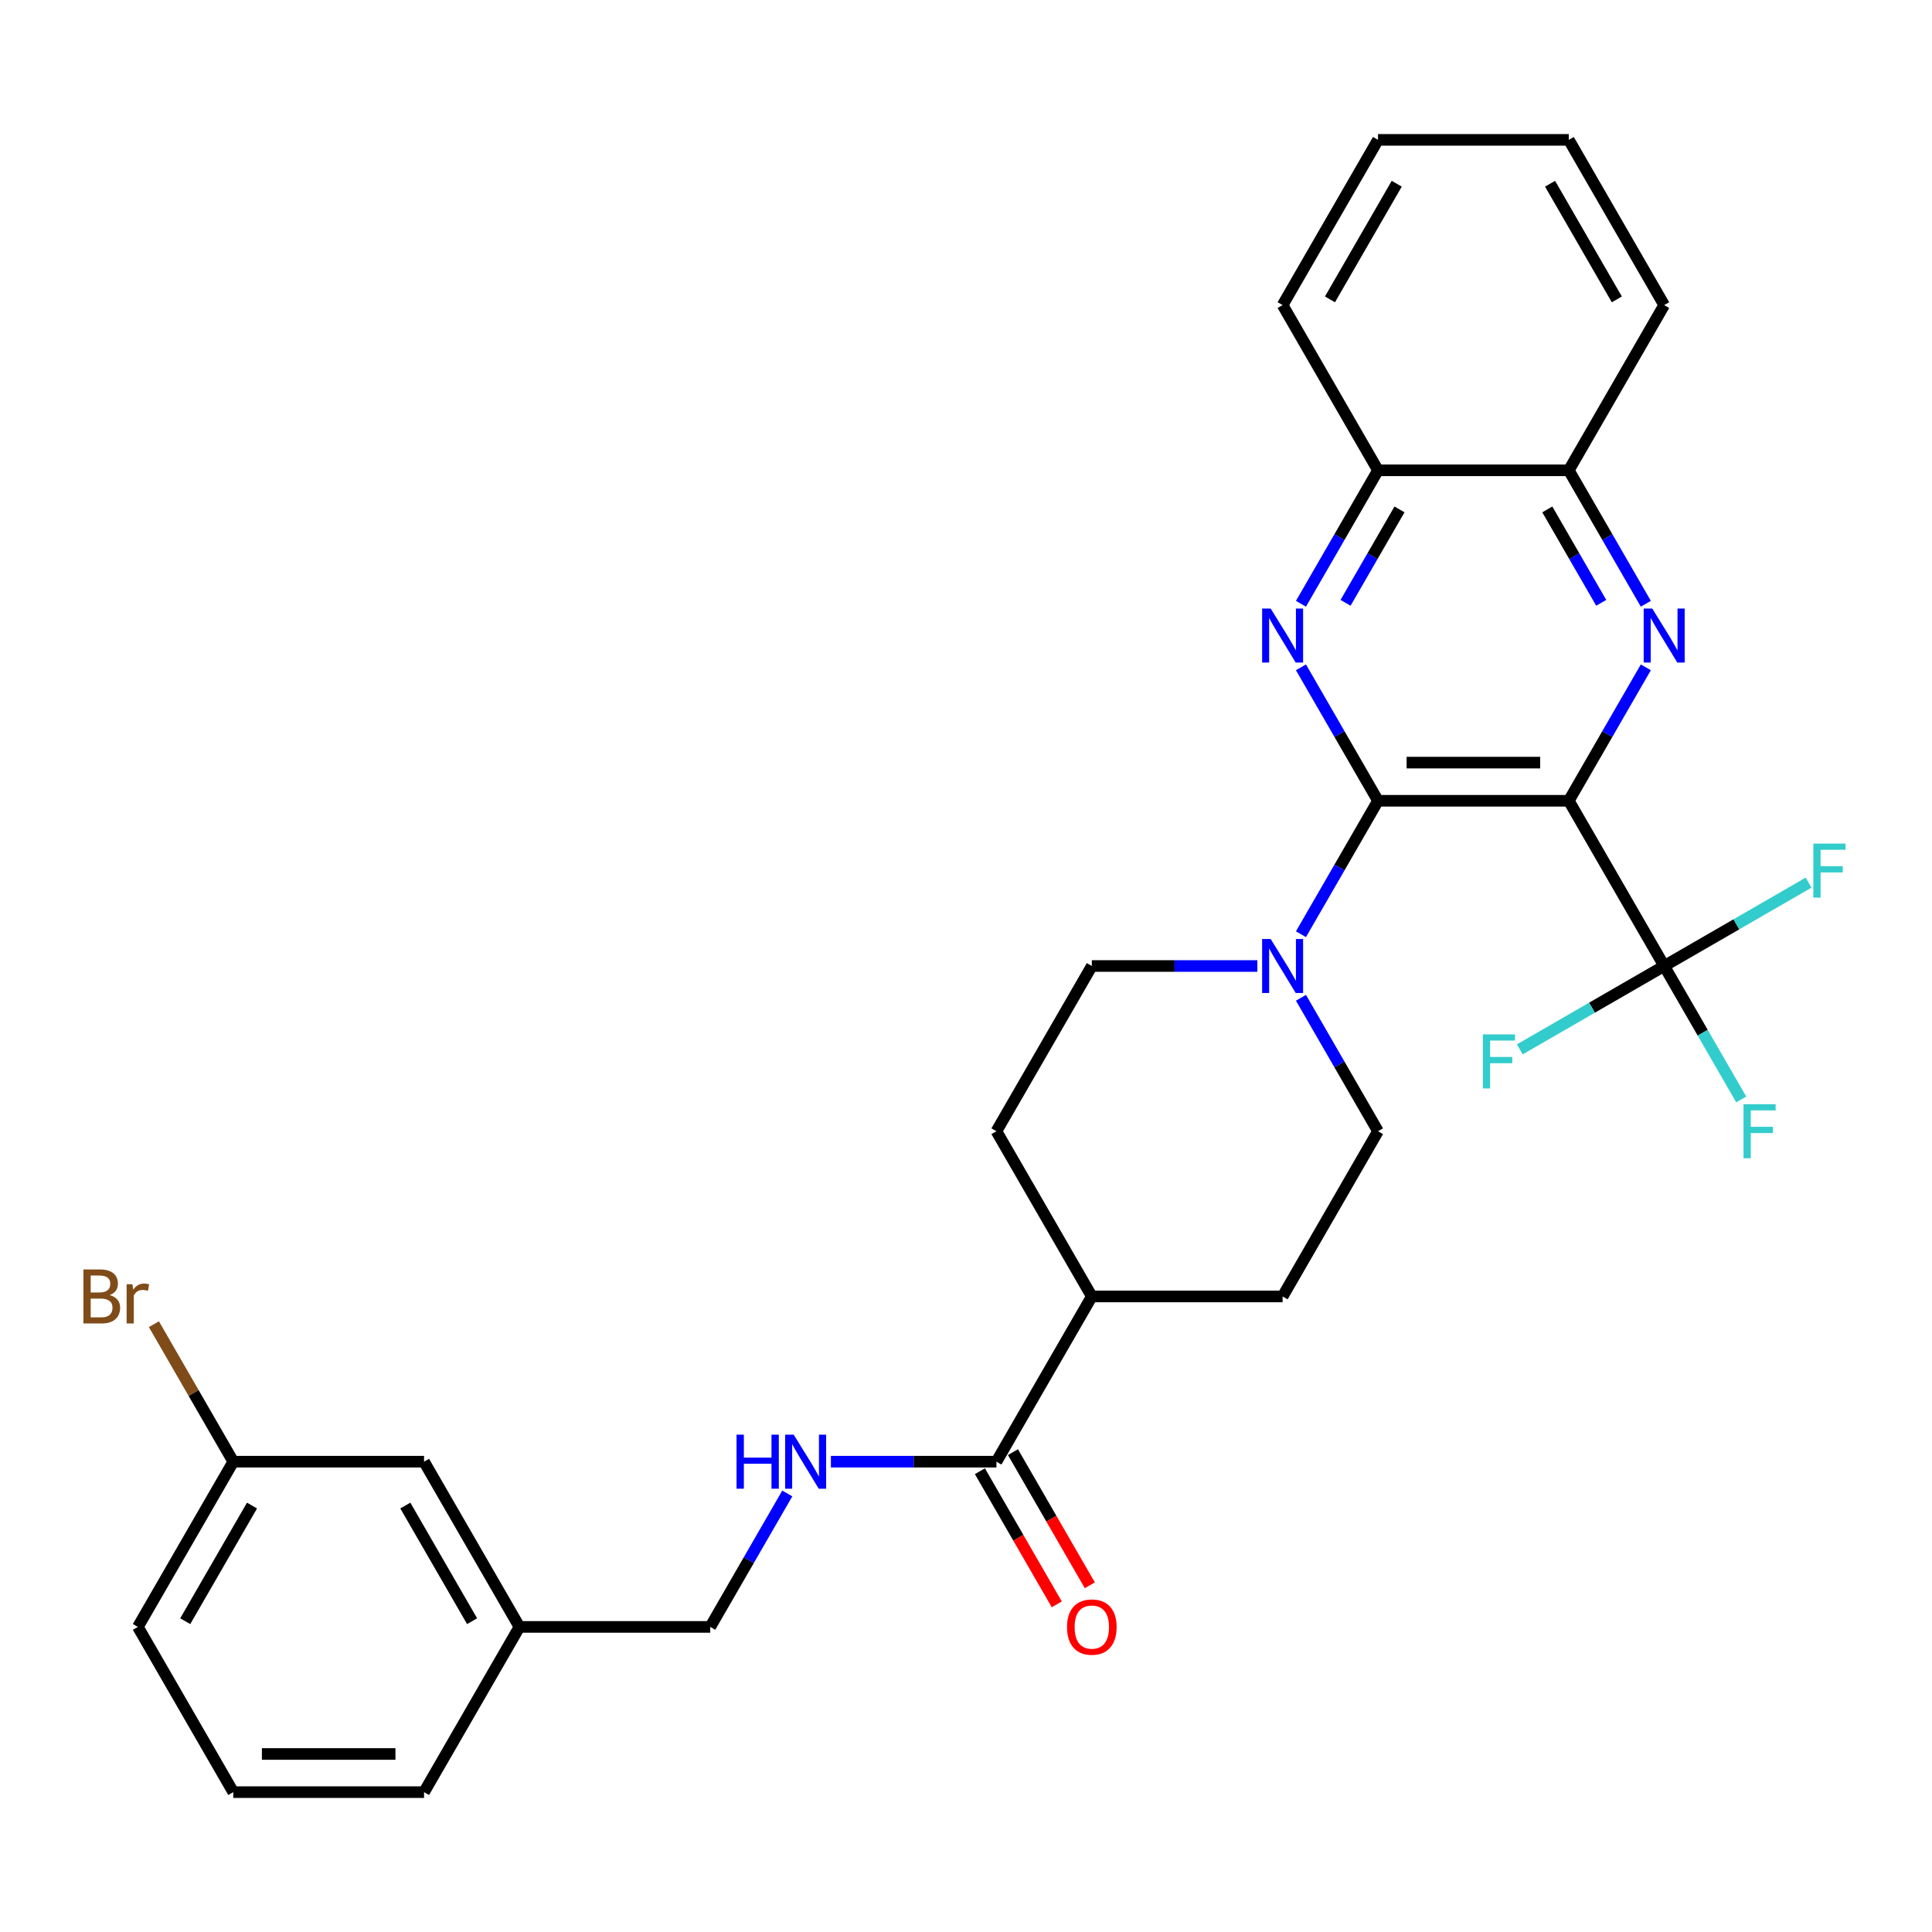 <?xml version='1.0' encoding='iso-8859-1'?>
<svg version='1.1' baseProfile='full'
              xmlns='http://www.w3.org/2000/svg'
                      xmlns:rdkit='http://www.rdkit.org/xml'
                      xmlns:xlink='http://www.w3.org/1999/xlink'
                  xml:space='preserve'
width='1000px' height='1000px' viewBox='0 0 1000 1000'>
<!-- END OF HEADER -->
<rect style='opacity:1.0;fill:#FFFFFF;stroke:none' width='1000' height='1000' x='0' y='0'> </rect>
<path class='bond-0' d='M 812.004,414.479 L 713.252,414.479' style='fill:none;fill-rule:evenodd;stroke:#000000;stroke-width:6px;stroke-linecap:butt;stroke-linejoin:miter;stroke-opacity:1' />
<path class='bond-0' d='M 797.191,394.728 L 728.065,394.728' style='fill:none;fill-rule:evenodd;stroke:#000000;stroke-width:6px;stroke-linecap:butt;stroke-linejoin:miter;stroke-opacity:1' />
<path class='bond-1' d='M 812.004,414.479 L 831.942,379.944' style='fill:none;fill-rule:evenodd;stroke:#000000;stroke-width:6px;stroke-linecap:butt;stroke-linejoin:miter;stroke-opacity:1' />
<path class='bond-1' d='M 831.942,379.944 L 851.881,345.409' style='fill:none;fill-rule:evenodd;stroke:#0000FF;stroke-width:6px;stroke-linecap:butt;stroke-linejoin:miter;stroke-opacity:1' />
<path class='bond-3' d='M 812.004,414.479 L 861.379,500' style='fill:none;fill-rule:evenodd;stroke:#000000;stroke-width:6px;stroke-linecap:butt;stroke-linejoin:miter;stroke-opacity:1' />
<path class='bond-2' d='M 713.252,414.479 L 693.313,379.944' style='fill:none;fill-rule:evenodd;stroke:#000000;stroke-width:6px;stroke-linecap:butt;stroke-linejoin:miter;stroke-opacity:1' />
<path class='bond-2' d='M 693.313,379.944 L 673.375,345.409' style='fill:none;fill-rule:evenodd;stroke:#0000FF;stroke-width:6px;stroke-linecap:butt;stroke-linejoin:miter;stroke-opacity:1' />
<path class='bond-4' d='M 713.252,414.479 L 693.313,449.013' style='fill:none;fill-rule:evenodd;stroke:#000000;stroke-width:6px;stroke-linecap:butt;stroke-linejoin:miter;stroke-opacity:1' />
<path class='bond-4' d='M 693.313,449.013 L 673.375,483.548' style='fill:none;fill-rule:evenodd;stroke:#0000FF;stroke-width:6px;stroke-linecap:butt;stroke-linejoin:miter;stroke-opacity:1' />
<path class='bond-6' d='M 851.881,312.505 L 831.942,277.97' style='fill:none;fill-rule:evenodd;stroke:#0000FF;stroke-width:6px;stroke-linecap:butt;stroke-linejoin:miter;stroke-opacity:1' />
<path class='bond-6' d='M 831.942,277.97 L 812.004,243.436' style='fill:none;fill-rule:evenodd;stroke:#000000;stroke-width:6px;stroke-linecap:butt;stroke-linejoin:miter;stroke-opacity:1' />
<path class='bond-6' d='M 828.795,312.02 L 814.838,287.845' style='fill:none;fill-rule:evenodd;stroke:#0000FF;stroke-width:6px;stroke-linecap:butt;stroke-linejoin:miter;stroke-opacity:1' />
<path class='bond-6' d='M 814.838,287.845 L 800.881,263.671' style='fill:none;fill-rule:evenodd;stroke:#000000;stroke-width:6px;stroke-linecap:butt;stroke-linejoin:miter;stroke-opacity:1' />
<path class='bond-30' d='M 673.375,312.505 L 693.313,277.97' style='fill:none;fill-rule:evenodd;stroke:#0000FF;stroke-width:6px;stroke-linecap:butt;stroke-linejoin:miter;stroke-opacity:1' />
<path class='bond-30' d='M 693.313,277.97 L 713.252,243.436' style='fill:none;fill-rule:evenodd;stroke:#000000;stroke-width:6px;stroke-linecap:butt;stroke-linejoin:miter;stroke-opacity:1' />
<path class='bond-30' d='M 696.461,312.02 L 710.418,287.845' style='fill:none;fill-rule:evenodd;stroke:#0000FF;stroke-width:6px;stroke-linecap:butt;stroke-linejoin:miter;stroke-opacity:1' />
<path class='bond-30' d='M 710.418,287.845 L 724.375,263.671' style='fill:none;fill-rule:evenodd;stroke:#000000;stroke-width:6px;stroke-linecap:butt;stroke-linejoin:miter;stroke-opacity:1' />
<path class='bond-13' d='M 861.379,500 L 881.318,534.535' style='fill:none;fill-rule:evenodd;stroke:#000000;stroke-width:6px;stroke-linecap:butt;stroke-linejoin:miter;stroke-opacity:1' />
<path class='bond-13' d='M 881.318,534.535 L 901.257,569.069' style='fill:none;fill-rule:evenodd;stroke:#33CCCC;stroke-width:6px;stroke-linecap:butt;stroke-linejoin:miter;stroke-opacity:1' />
<path class='bond-14' d='M 861.379,500 L 824.011,521.575' style='fill:none;fill-rule:evenodd;stroke:#000000;stroke-width:6px;stroke-linecap:butt;stroke-linejoin:miter;stroke-opacity:1' />
<path class='bond-14' d='M 824.011,521.575 L 786.642,543.15' style='fill:none;fill-rule:evenodd;stroke:#33CCCC;stroke-width:6px;stroke-linecap:butt;stroke-linejoin:miter;stroke-opacity:1' />
<path class='bond-15' d='M 861.379,500 L 898.748,478.425' style='fill:none;fill-rule:evenodd;stroke:#000000;stroke-width:6px;stroke-linecap:butt;stroke-linejoin:miter;stroke-opacity:1' />
<path class='bond-15' d='M 898.748,478.425 L 936.117,456.85' style='fill:none;fill-rule:evenodd;stroke:#33CCCC;stroke-width:6px;stroke-linecap:butt;stroke-linejoin:miter;stroke-opacity:1' />
<path class='bond-10' d='M 650.801,500 L 607.963,500' style='fill:none;fill-rule:evenodd;stroke:#0000FF;stroke-width:6px;stroke-linecap:butt;stroke-linejoin:miter;stroke-opacity:1' />
<path class='bond-10' d='M 607.963,500 L 565.124,500' style='fill:none;fill-rule:evenodd;stroke:#000000;stroke-width:6px;stroke-linecap:butt;stroke-linejoin:miter;stroke-opacity:1' />
<path class='bond-11' d='M 673.375,516.452 L 693.313,550.987' style='fill:none;fill-rule:evenodd;stroke:#0000FF;stroke-width:6px;stroke-linecap:butt;stroke-linejoin:miter;stroke-opacity:1' />
<path class='bond-11' d='M 693.313,550.987 L 713.252,585.521' style='fill:none;fill-rule:evenodd;stroke:#000000;stroke-width:6px;stroke-linecap:butt;stroke-linejoin:miter;stroke-opacity:1' />
<path class='bond-5' d='M 515.749,756.564 L 565.124,671.043' style='fill:none;fill-rule:evenodd;stroke:#000000;stroke-width:6px;stroke-linecap:butt;stroke-linejoin:miter;stroke-opacity:1' />
<path class='bond-8' d='M 515.749,756.564 L 472.91,756.564' style='fill:none;fill-rule:evenodd;stroke:#000000;stroke-width:6px;stroke-linecap:butt;stroke-linejoin:miter;stroke-opacity:1' />
<path class='bond-8' d='M 472.91,756.564 L 430.072,756.564' style='fill:none;fill-rule:evenodd;stroke:#0000FF;stroke-width:6px;stroke-linecap:butt;stroke-linejoin:miter;stroke-opacity:1' />
<path class='bond-12' d='M 507.196,761.502 L 527.089,795.958' style='fill:none;fill-rule:evenodd;stroke:#000000;stroke-width:6px;stroke-linecap:butt;stroke-linejoin:miter;stroke-opacity:1' />
<path class='bond-12' d='M 527.089,795.958 L 546.982,830.413' style='fill:none;fill-rule:evenodd;stroke:#FF0000;stroke-width:6px;stroke-linecap:butt;stroke-linejoin:miter;stroke-opacity:1' />
<path class='bond-12' d='M 524.301,751.627 L 544.194,786.083' style='fill:none;fill-rule:evenodd;stroke:#000000;stroke-width:6px;stroke-linecap:butt;stroke-linejoin:miter;stroke-opacity:1' />
<path class='bond-12' d='M 544.194,786.083 L 564.087,820.538' style='fill:none;fill-rule:evenodd;stroke:#FF0000;stroke-width:6px;stroke-linecap:butt;stroke-linejoin:miter;stroke-opacity:1' />
<path class='bond-7' d='M 812.004,243.436 L 713.252,243.436' style='fill:none;fill-rule:evenodd;stroke:#000000;stroke-width:6px;stroke-linecap:butt;stroke-linejoin:miter;stroke-opacity:1' />
<path class='bond-24' d='M 812.004,243.436 L 861.379,157.914' style='fill:none;fill-rule:evenodd;stroke:#000000;stroke-width:6px;stroke-linecap:butt;stroke-linejoin:miter;stroke-opacity:1' />
<path class='bond-25' d='M 713.252,243.436 L 663.876,157.914' style='fill:none;fill-rule:evenodd;stroke:#000000;stroke-width:6px;stroke-linecap:butt;stroke-linejoin:miter;stroke-opacity:1' />
<path class='bond-18' d='M 407.498,773.016 L 387.56,807.551' style='fill:none;fill-rule:evenodd;stroke:#0000FF;stroke-width:6px;stroke-linecap:butt;stroke-linejoin:miter;stroke-opacity:1' />
<path class='bond-18' d='M 387.56,807.551 L 367.621,842.086' style='fill:none;fill-rule:evenodd;stroke:#000000;stroke-width:6px;stroke-linecap:butt;stroke-linejoin:miter;stroke-opacity:1' />
<path class='bond-9' d='M 565.124,671.043 L 663.876,671.043' style='fill:none;fill-rule:evenodd;stroke:#000000;stroke-width:6px;stroke-linecap:butt;stroke-linejoin:miter;stroke-opacity:1' />
<path class='bond-31' d='M 565.124,671.043 L 515.749,585.521' style='fill:none;fill-rule:evenodd;stroke:#000000;stroke-width:6px;stroke-linecap:butt;stroke-linejoin:miter;stroke-opacity:1' />
<path class='bond-17' d='M 565.124,500 L 515.749,585.521' style='fill:none;fill-rule:evenodd;stroke:#000000;stroke-width:6px;stroke-linecap:butt;stroke-linejoin:miter;stroke-opacity:1' />
<path class='bond-16' d='M 713.252,585.521 L 663.876,671.043' style='fill:none;fill-rule:evenodd;stroke:#000000;stroke-width:6px;stroke-linecap:butt;stroke-linejoin:miter;stroke-opacity:1' />
<path class='bond-21' d='M 367.621,842.086 L 268.869,842.086' style='fill:none;fill-rule:evenodd;stroke:#000000;stroke-width:6px;stroke-linecap:butt;stroke-linejoin:miter;stroke-opacity:1' />
<path class='bond-19' d='M 219.493,756.564 L 268.869,842.086' style='fill:none;fill-rule:evenodd;stroke:#000000;stroke-width:6px;stroke-linecap:butt;stroke-linejoin:miter;stroke-opacity:1' />
<path class='bond-19' d='M 209.796,779.268 L 244.359,839.133' style='fill:none;fill-rule:evenodd;stroke:#000000;stroke-width:6px;stroke-linecap:butt;stroke-linejoin:miter;stroke-opacity:1' />
<path class='bond-20' d='M 219.493,756.564 L 120.742,756.564' style='fill:none;fill-rule:evenodd;stroke:#000000;stroke-width:6px;stroke-linecap:butt;stroke-linejoin:miter;stroke-opacity:1' />
<path class='bond-22' d='M 120.742,756.564 L 100.201,720.988' style='fill:none;fill-rule:evenodd;stroke:#000000;stroke-width:6px;stroke-linecap:butt;stroke-linejoin:miter;stroke-opacity:1' />
<path class='bond-22' d='M 100.201,720.988 L 79.661,685.411' style='fill:none;fill-rule:evenodd;stroke:#7F4C19;stroke-width:6px;stroke-linecap:butt;stroke-linejoin:miter;stroke-opacity:1' />
<path class='bond-33' d='M 120.742,756.564 L 71.366,842.086' style='fill:none;fill-rule:evenodd;stroke:#000000;stroke-width:6px;stroke-linecap:butt;stroke-linejoin:miter;stroke-opacity:1' />
<path class='bond-33' d='M 130.44,779.268 L 95.876,839.133' style='fill:none;fill-rule:evenodd;stroke:#000000;stroke-width:6px;stroke-linecap:butt;stroke-linejoin:miter;stroke-opacity:1' />
<path class='bond-27' d='M 268.869,842.086 L 219.493,927.607' style='fill:none;fill-rule:evenodd;stroke:#000000;stroke-width:6px;stroke-linecap:butt;stroke-linejoin:miter;stroke-opacity:1' />
<path class='bond-23' d='M 120.742,927.607 L 219.493,927.607' style='fill:none;fill-rule:evenodd;stroke:#000000;stroke-width:6px;stroke-linecap:butt;stroke-linejoin:miter;stroke-opacity:1' />
<path class='bond-23' d='M 135.554,907.857 L 204.681,907.857' style='fill:none;fill-rule:evenodd;stroke:#000000;stroke-width:6px;stroke-linecap:butt;stroke-linejoin:miter;stroke-opacity:1' />
<path class='bond-26' d='M 120.742,927.607 L 71.366,842.086' style='fill:none;fill-rule:evenodd;stroke:#000000;stroke-width:6px;stroke-linecap:butt;stroke-linejoin:miter;stroke-opacity:1' />
<path class='bond-29' d='M 861.379,157.914 L 812.004,72.393' style='fill:none;fill-rule:evenodd;stroke:#000000;stroke-width:6px;stroke-linecap:butt;stroke-linejoin:miter;stroke-opacity:1' />
<path class='bond-29' d='M 836.869,154.961 L 802.306,95.096' style='fill:none;fill-rule:evenodd;stroke:#000000;stroke-width:6px;stroke-linecap:butt;stroke-linejoin:miter;stroke-opacity:1' />
<path class='bond-32' d='M 663.876,157.914 L 713.252,72.393' style='fill:none;fill-rule:evenodd;stroke:#000000;stroke-width:6px;stroke-linecap:butt;stroke-linejoin:miter;stroke-opacity:1' />
<path class='bond-32' d='M 688.387,154.961 L 722.95,95.096' style='fill:none;fill-rule:evenodd;stroke:#000000;stroke-width:6px;stroke-linecap:butt;stroke-linejoin:miter;stroke-opacity:1' />
<path class='bond-28' d='M 713.252,72.393 L 812.004,72.393' style='fill:none;fill-rule:evenodd;stroke:#000000;stroke-width:6px;stroke-linecap:butt;stroke-linejoin:miter;stroke-opacity:1' />
<path  class='atom-2' d='M 855.198 314.974
L 864.362 329.787
Q 865.27 331.248, 866.732 333.895
Q 868.193 336.541, 868.272 336.699
L 868.272 314.974
L 871.985 314.974
L 871.985 342.94
L 868.154 342.94
L 858.318 326.745
Q 857.173 324.849, 855.948 322.676
Q 854.763 320.504, 854.408 319.832
L 854.408 342.94
L 850.774 342.94
L 850.774 314.974
L 855.198 314.974
' fill='#0000FF'/>
<path  class='atom-3' d='M 657.694 314.974
L 666.858 329.787
Q 667.767 331.248, 669.228 333.895
Q 670.69 336.541, 670.769 336.699
L 670.769 314.974
L 674.482 314.974
L 674.482 342.94
L 670.65 342.94
L 660.815 326.745
Q 659.669 324.849, 658.445 322.676
Q 657.26 320.504, 656.904 319.832
L 656.904 342.94
L 653.27 342.94
L 653.27 314.974
L 657.694 314.974
' fill='#0000FF'/>
<path  class='atom-5' d='M 657.694 486.017
L 666.858 500.83
Q 667.767 502.291, 669.228 504.938
Q 670.69 507.584, 670.769 507.742
L 670.769 486.017
L 674.482 486.017
L 674.482 513.983
L 670.65 513.983
L 660.815 497.788
Q 659.669 495.892, 658.445 493.719
Q 657.26 491.547, 656.904 490.875
L 656.904 513.983
L 653.27 513.983
L 653.27 486.017
L 657.694 486.017
' fill='#0000FF'/>
<path  class='atom-9' d='M 381.229 742.581
L 385.021 742.581
L 385.021 754.471
L 399.32 754.471
L 399.32 742.581
L 403.112 742.581
L 403.112 770.548
L 399.32 770.548
L 399.32 757.631
L 385.021 757.631
L 385.021 770.548
L 381.229 770.548
L 381.229 742.581
' fill='#0000FF'/>
<path  class='atom-9' d='M 410.815 742.581
L 419.979 757.394
Q 420.888 758.855, 422.349 761.502
Q 423.811 764.149, 423.89 764.307
L 423.89 742.581
L 427.603 742.581
L 427.603 770.548
L 423.771 770.548
L 413.936 754.352
Q 412.79 752.456, 411.565 750.284
Q 410.38 748.111, 410.025 747.44
L 410.025 770.548
L 406.391 770.548
L 406.391 742.581
L 410.815 742.581
' fill='#0000FF'/>
<path  class='atom-13' d='M 552.287 842.165
Q 552.287 835.45, 555.605 831.697
Q 558.923 827.945, 565.124 827.945
Q 571.326 827.945, 574.644 831.697
Q 577.962 835.45, 577.962 842.165
Q 577.962 848.959, 574.605 852.83
Q 571.247 856.662, 565.124 856.662
Q 558.962 856.662, 555.605 852.83
Q 552.287 848.999, 552.287 842.165
M 565.124 853.502
Q 569.39 853.502, 571.681 850.658
Q 574.012 847.774, 574.012 842.165
Q 574.012 836.674, 571.681 833.909
Q 569.39 831.105, 565.124 831.105
Q 560.858 831.105, 558.528 833.87
Q 556.237 836.635, 556.237 842.165
Q 556.237 847.814, 558.528 850.658
Q 560.858 853.502, 565.124 853.502
' fill='#FF0000'/>
<path  class='atom-14' d='M 902.44 571.538
L 919.07 571.538
L 919.07 574.738
L 906.193 574.738
L 906.193 583.23
L 917.648 583.23
L 917.648 586.47
L 906.193 586.47
L 906.193 599.505
L 902.44 599.505
L 902.44 571.538
' fill='#33CCCC'/>
<path  class='atom-15' d='M 767.543 535.393
L 784.173 535.393
L 784.173 538.592
L 771.296 538.592
L 771.296 547.085
L 782.751 547.085
L 782.751 550.324
L 771.296 550.324
L 771.296 563.359
L 767.543 563.359
L 767.543 535.393
' fill='#33CCCC'/>
<path  class='atom-16' d='M 938.586 436.641
L 955.216 436.641
L 955.216 439.84
L 942.339 439.84
L 942.339 448.333
L 953.794 448.333
L 953.794 451.572
L 942.339 451.572
L 942.339 464.607
L 938.586 464.607
L 938.586 436.641
' fill='#33CCCC'/>
<path  class='atom-23' d='M 56.77 670.332
Q 59.456 671.082, 60.799 672.741
Q 62.182 674.361, 62.182 676.771
Q 62.182 680.642, 59.693 682.854
Q 57.244 685.026, 52.583 685.026
L 43.182 685.026
L 43.182 657.06
L 51.438 657.06
Q 56.217 657.06, 58.627 658.995
Q 61.036 660.931, 61.036 664.486
Q 61.036 668.712, 56.77 670.332
M 46.935 660.22
L 46.935 668.989
L 51.438 668.989
Q 54.203 668.989, 55.625 667.883
Q 57.086 666.737, 57.086 664.486
Q 57.086 660.22, 51.438 660.22
L 46.935 660.22
M 52.583 681.866
Q 55.309 681.866, 56.77 680.563
Q 58.232 679.259, 58.232 676.771
Q 58.232 674.48, 56.612 673.334
Q 55.032 672.149, 51.991 672.149
L 46.935 672.149
L 46.935 681.866
L 52.583 681.866
' fill='#7F4C19'/>
<path  class='atom-23' d='M 68.542 664.723
L 68.976 667.527
Q 71.109 664.367, 74.585 664.367
Q 75.691 664.367, 77.192 664.762
L 76.6 668.08
Q 74.901 667.685, 73.953 667.685
Q 72.294 667.685, 71.188 668.357
Q 70.122 668.989, 69.253 670.529
L 69.253 685.026
L 65.54 685.026
L 65.54 664.723
L 68.542 664.723
' fill='#7F4C19'/>
</svg>
